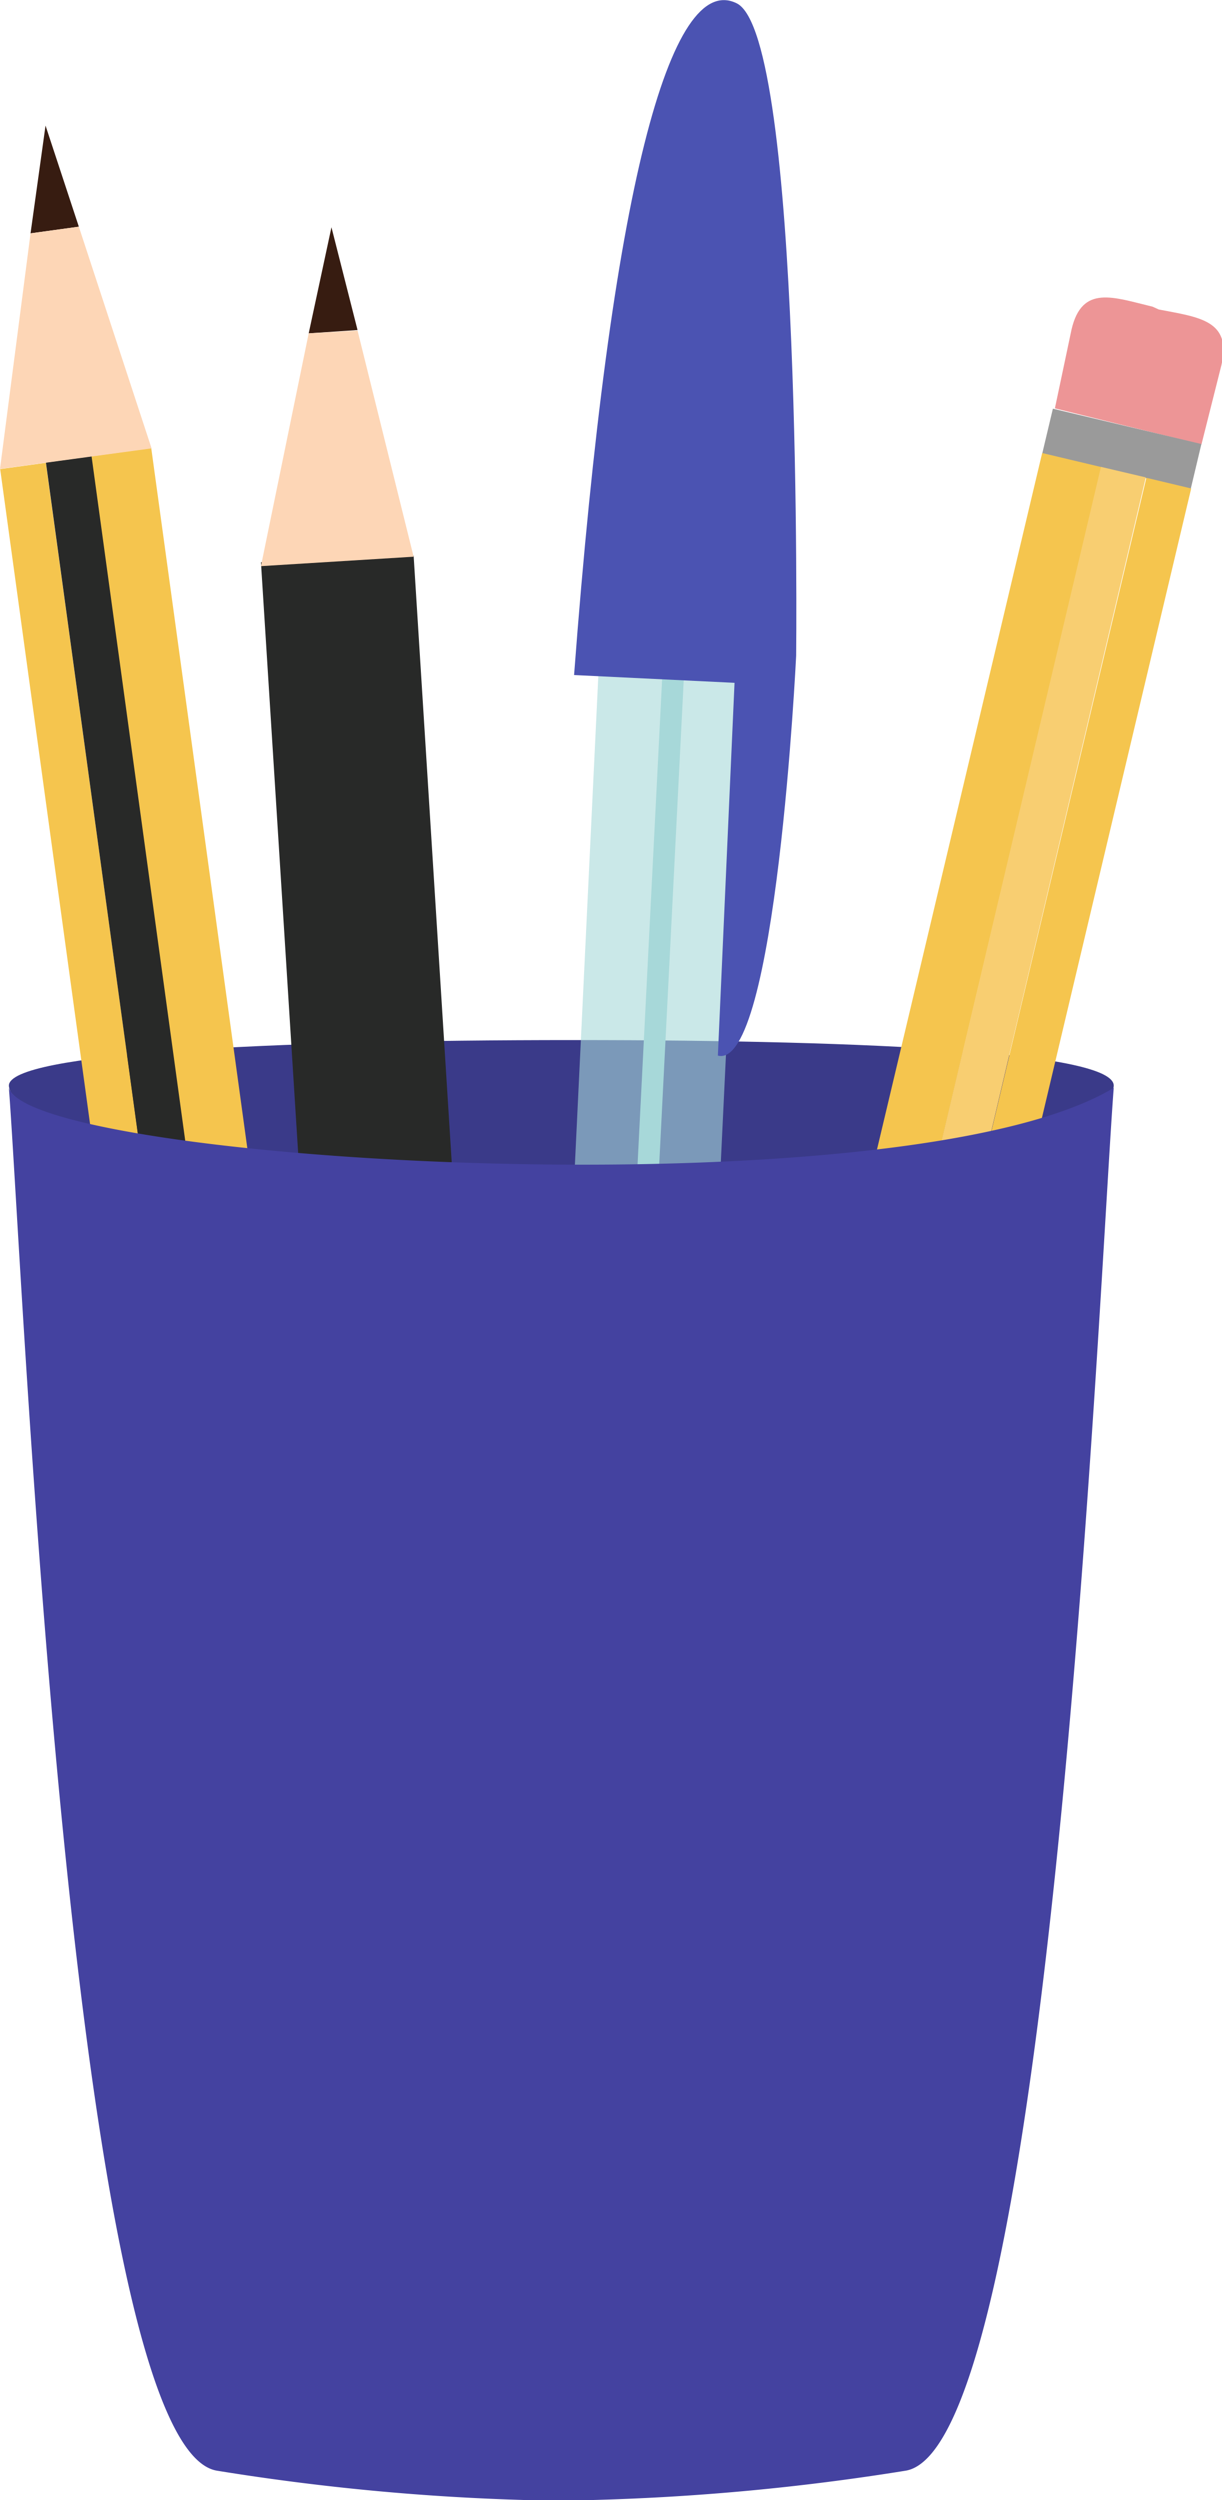 <svg xmlns="http://www.w3.org/2000/svg" viewBox="0 0 22.01 45"><defs><clipPath id="c"><path fill="none" d="M9.54 7.8h4.07v30.28H9.54z"/></clipPath></defs><path d="M5.94 41.25c.73-.1 1.34-.09 1.22-.91L7 38.89l-2.72.38.19 1.45c.12.81.7.65 1.42.55z" fill="#ed9596"/><path d="M4.13 38.448l2.725-.373.113.822-2.725.374z" fill="#9a9a9a"/><path d="M20.06 19.54c0 .58-4.23 5.71-9.73 5.71S.16 20.12.16 19.54s4.68-.82 10.17-.82 9.73.23 9.73.82" fill="#3a3a89"/><path d="M.003 8.443l.823-.113 4.12 30.008-.821.113zM1.634 8.214l1.09-.15 4.121 30.008-1.09.15z" fill="#f5c54e"/><path d="M.827 8.324l.822-.113 4.11 30.01-.821.113z" fill="#282928"/><path d="M.82 2.26L.55 4.2l.87-.12-.6-1.82z" fill="#371c11"/><path d="M2.73 8.07L1.42 4.08l-.87.12L0 8.44l2.73-.37z" fill="#fdd6b6"/><path d="M20.76 5.52c-.71-.17-1.27-.4-1.46.41L19 7.35l2.64.65.36-1.43c.19-.81-.41-.86-1.13-1z" fill="#ed9596"/><path d="M18.772 8.164l.192-.808 2.675.636-.192.807z" fill="#9a9a9a"/><path d="M13.654 38.07L20.648 8.6l.807.192-6.994 29.471zM11.777 37.625l6.994-29.471 1.07.254-6.994 29.471z" fill="#f5c54e"/><path fill="#f8ce71" d="M12.855 37.879L19.83 8.403l.808.19-6.974 29.477z"/><path d="M11.46 43.73l.95-1.71-.86-.2-.09 1.91z" fill="#371c11"/><path d="M11.78 37.63l-.23 4.19.86.2 2.05-3.76-2.68-.63z" fill="#fdd6b6"/><path d="M9.41 41.07l-.06-.83L7.45 10l-1.1.07-.83.05H4.7l1.91 30.3v.82l.09 1.46c0 .83.64.7 1.38.66h.09c.73-.05 1.33 0 1.28-.82z" fill="#282928"/><path d="M5.97 4.09L5.56 6l.88-.06-.47-1.85z" fill="#371c11"/><path d="M7.45 10.02L6.44 5.95 5.56 6l-.86 4.19 2.75-.17z" fill="#fdd6b6"/><g clip-path="url(#c)" opacity=".6"><path d="M10.98 7.8l-.18 3.88-1.26 26.27 2.62.12 1.26-26.26.19-3.89-2.63-.12z" fill="#a7d8d9"/></g><path d="M10.62 38.002l1.32-26.056.389.02-1.32 26.056z" fill="#a7d8d9"/><path d="M12.93 19c1.05.27 1.41-7.2 1.41-7.2S14.46.65 13.27.06 11 3.37 10.34 12.15l2.89.14z" fill="#4b53b2"/><path d="M.16 19.58C.42 23 1.3 44.05 3.91 44.47a42.18 42.18 0 005.62.53h1.05a42.4 42.4 0 005.73-.53c2.61-.42 3.49-21.52 3.75-24.89-3.78 2.28-19.48 1.35-19.9 0" fill="#4442a0"/></svg>